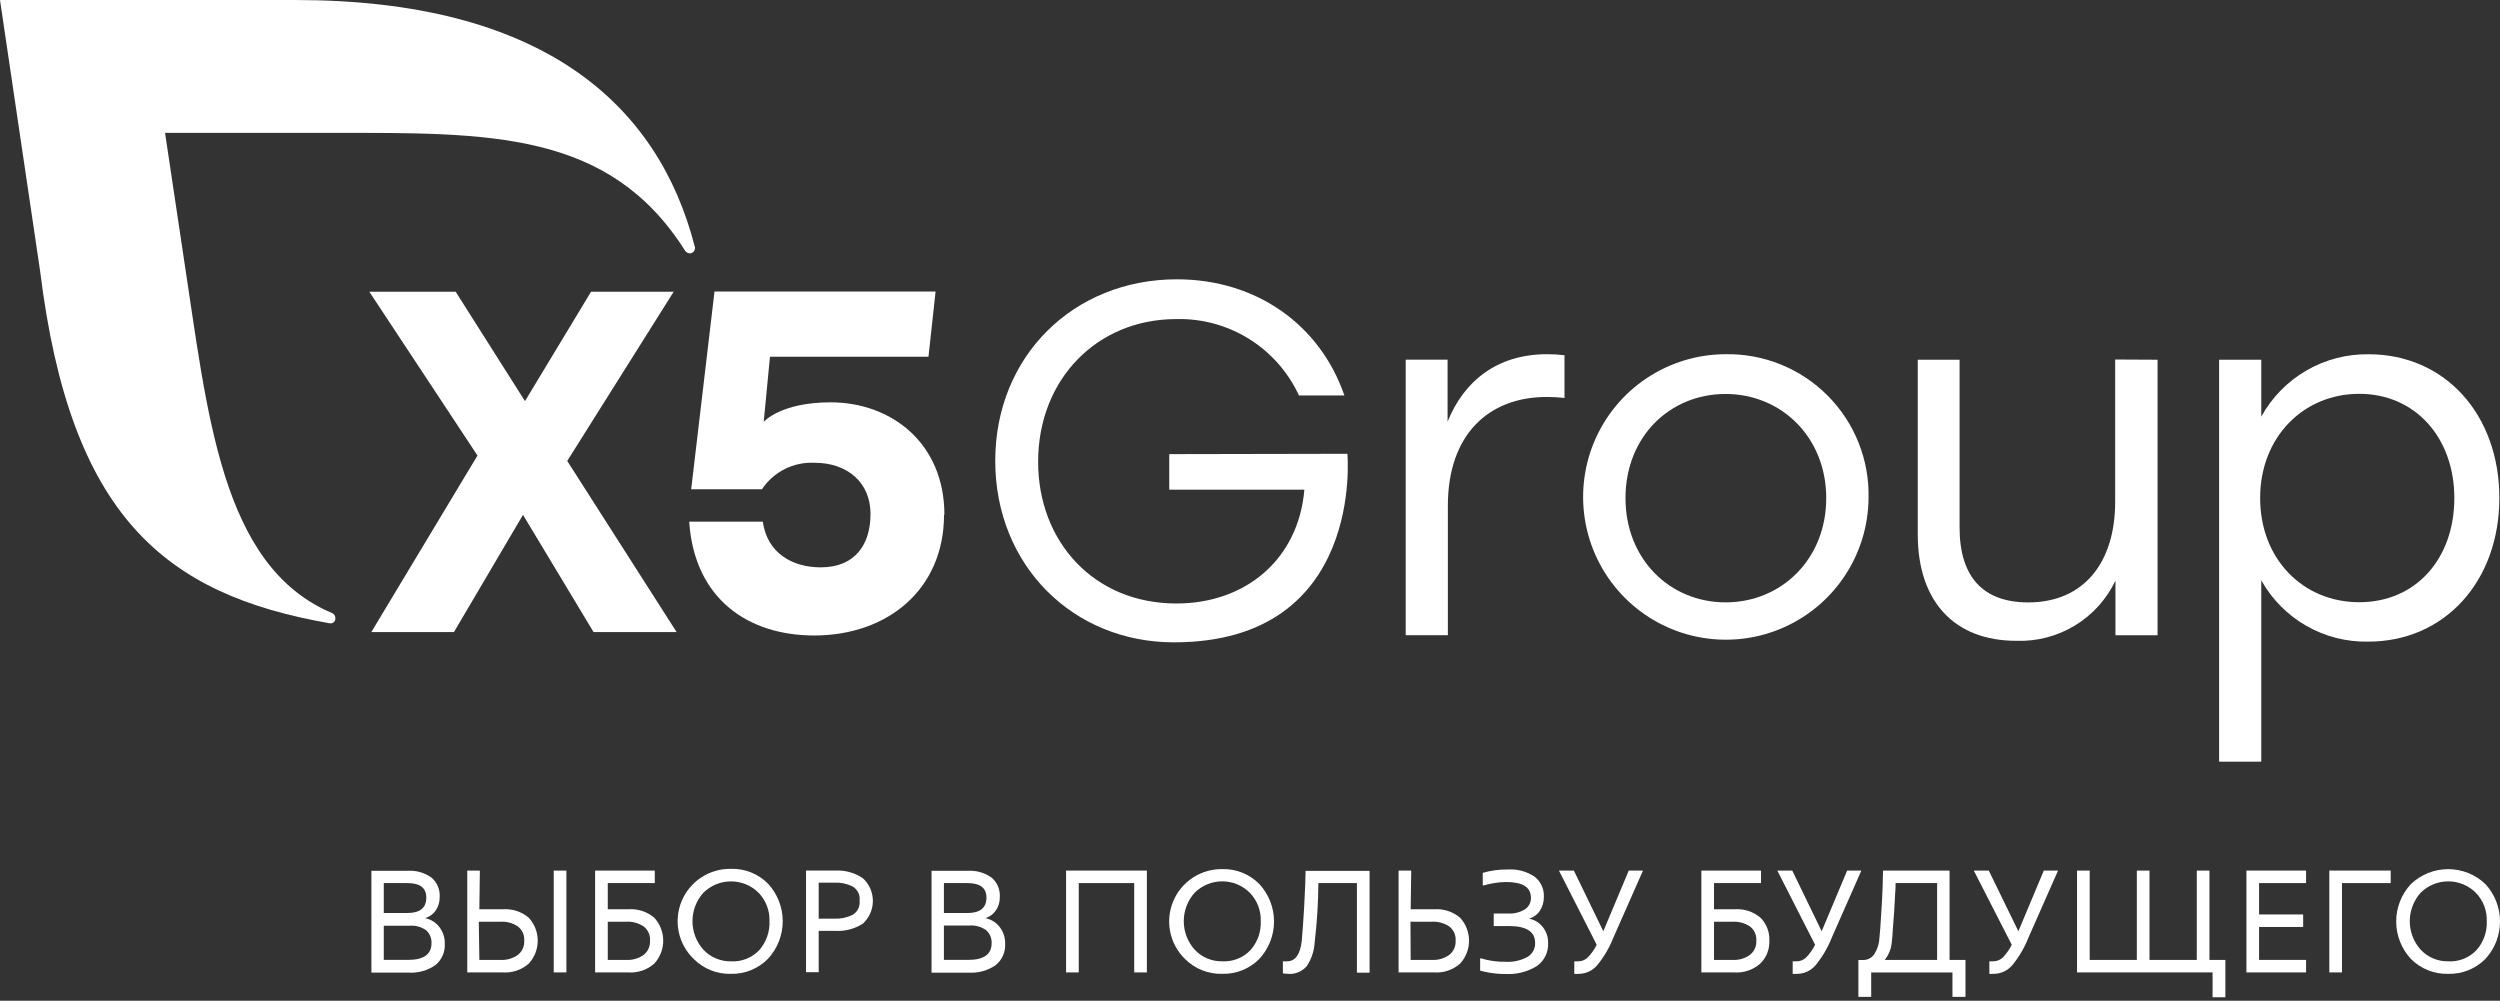 <svg width="702" height="281" viewBox="0 0 702 281" fill="none" xmlns="http://www.w3.org/2000/svg">
    <rect x="0" y="0" width="702" height="281" fill="#333333" stroke="none"/>
    <g clip-path="url(#clip0_1768_139526)">
        <path d="M166.666 177.482L146.858 144.568L127.47 177.482H104.268L134.079 127.912L103.708 81.917H127.949L147.418 112.634L165.967 81.917H189.17L159.278 129.43L189.988 177.482H166.666Z"
              fill="white"/>
        <path d="M265.088 144.491C265.088 165.461 249.293 178.443 228.607 178.443C210.377 178.443 195.021 168.457 193.524 146.488H214.19C215.468 155.455 222.637 159.31 230.464 159.31C240.208 159.31 244.441 152.779 244.441 144.311C244.441 135.464 237.912 129.952 228.807 129.952C225.898 129.792 222.999 130.393 220.393 131.695C217.788 132.998 215.568 134.958 213.951 137.381H194.083L200.632 81.86H262.712L260.715 100.174H216.207L214.45 118.468C214.45 118.468 219.102 112.976 233.239 112.976C250.252 112.976 265.188 124.4 265.188 144.551"
              fill="white"/>
        <path d="M195.083 69.225C184.64 28.562 151.554 0.003 82.905 0.003H0L11.262 76.095C19.728 144.777 45.985 166.866 92.45 174.995C92.666 175.056 92.894 175.063 93.113 175.014C93.332 174.966 93.536 174.864 93.706 174.717C93.876 174.571 94.007 174.385 94.088 174.175C94.168 173.966 94.195 173.739 94.167 173.517C94.165 173.22 94.074 172.931 93.907 172.685C93.74 172.44 93.504 172.25 93.229 172.139C61.82 158.918 58.245 115.539 51.536 72.001L46.345 37.31H93.668C137.297 37.31 170.982 36.631 192.308 70.303C192.452 70.549 192.655 70.755 192.899 70.901C193.144 71.048 193.421 71.131 193.705 71.142C193.899 71.139 194.089 71.098 194.266 71.021C194.444 70.945 194.604 70.833 194.738 70.694C194.871 70.554 194.976 70.39 195.046 70.21C195.115 70.029 195.148 69.837 195.143 69.644C195.165 69.505 195.165 69.364 195.143 69.225"
              fill="white"/>
        <path d="M378.345 127.422C378.345 127.422 383.297 180.367 329.624 180.367C301.29 180.367 279.466 158.757 279.466 129.399C279.466 100.041 301.43 78.431 330.463 78.431C352.867 78.431 370.698 91.273 377.507 111.045H364.747C361.727 104.501 356.858 98.984 350.742 95.172C344.625 91.361 337.528 89.422 330.323 89.595C308.019 89.595 291.506 106.531 291.506 129.679C291.506 152.107 307.181 169.462 330.323 169.462C349.792 169.462 364.608 157.06 366.265 137.507H328.326V127.521L378.345 127.422Z"
              fill="white"/>
        <path d="M439.308 99.76V111.743C437.657 111.559 435.998 111.466 434.336 111.463C417.943 111.463 406.561 122.068 406.561 142V178.369H394.721V100.998H406.482V118.394C411.174 106.79 420.579 99.46 434.436 99.46C436.051 99.462 437.664 99.555 439.268 99.74"
              fill="white"/>
        <path d="M524.687 139.885C524.62 147.795 522.215 155.509 517.773 162.054C513.332 168.6 507.054 173.685 499.729 176.668C492.404 179.652 484.36 180.401 476.61 178.821C468.861 177.241 461.752 173.403 456.179 167.79C450.606 162.177 446.818 155.04 445.292 147.278C443.766 139.516 444.571 131.476 447.604 124.17C450.638 116.865 455.765 110.62 462.34 106.224C468.915 101.827 476.644 99.474 484.553 99.462C489.872 99.372 495.154 100.358 500.083 102.361C505.012 104.364 509.485 107.342 513.233 111.118C516.982 114.894 519.929 119.388 521.897 124.331C523.866 129.275 524.815 134.565 524.687 139.885ZM456.438 139.885C456.438 156.981 468.858 169.143 484.553 169.143C500.247 169.143 512.807 156.981 512.807 139.885C512.807 122.789 500.227 110.626 484.553 110.626C468.878 110.626 456.438 122.609 456.438 139.885Z"
              fill="white"/>
        <path d="M605.84 101.012V178.383H594.019V163.044C591.531 168.268 587.571 172.65 582.626 175.652C577.68 178.654 571.966 180.144 566.184 179.94C548.872 179.94 538.509 168.976 538.509 150.103V101.012H550.25V148.105C550.25 161.946 556.78 169.156 569.539 169.156C585.014 169.156 593.939 158.131 593.939 140.896V100.952L605.84 101.012Z"
              fill="white"/>
        <path d="M701.818 139.824C701.818 163.251 686.423 180.167 665.037 180.167C658.934 180.3 652.911 178.767 647.613 175.734C642.315 172.701 637.943 168.282 634.966 162.951V213.879H623.125V101.019H634.966V116.996C637.933 111.605 642.314 107.124 647.637 104.038C652.961 100.952 659.025 99.376 665.177 99.481C686.423 99.481 701.818 116.277 701.818 139.844V139.824ZM689.178 139.844C689.178 122.888 678.176 110.585 662.482 110.585C646.787 110.585 634.647 122.748 634.647 139.844C634.647 156.94 646.627 169.103 662.482 169.103C678.336 169.103 689.178 156.94 689.178 139.844Z"
              fill="white"/>
        <path d="M119.346 257.813C120.933 258.115 122.354 258.989 123.339 260.27C124.395 261.617 124.946 263.292 124.897 265.003C124.963 266.139 124.758 267.275 124.3 268.317C123.842 269.358 123.143 270.276 122.261 270.995C120.063 272.531 117.409 273.278 114.733 273.112H104.29V244.512H114.473C116.823 244.372 119.151 245.026 121.083 246.37C121.891 247.036 122.528 247.885 122.942 248.848C123.355 249.81 123.532 250.857 123.459 251.902C123.495 253.271 123.089 254.616 122.301 255.736C121.583 256.747 120.539 257.48 119.346 257.813ZM114.274 247.967H107.764V256.375H114.354C117.928 256.375 119.705 254.938 119.705 252.082C119.705 249.226 117.888 247.967 114.274 247.967ZM107.764 269.537H114.593C118.966 269.537 121.163 267.979 121.163 264.843C121.196 264.163 121.078 263.483 120.815 262.855C120.553 262.226 120.153 261.663 119.645 261.208C118.279 260.246 116.616 259.8 114.953 259.95H107.764V269.537Z"
              fill="white"/>
        <path d="M134.604 255.321H141.233C143.867 255.137 146.468 255.99 148.481 257.698C150.098 259.453 150.995 261.752 150.995 264.138C150.995 266.525 150.098 268.824 148.481 270.579C147.491 271.454 146.337 272.123 145.086 272.548C143.834 272.973 142.511 273.146 141.193 273.056H131.209V244.456H134.744L134.604 255.321ZM134.604 269.541H140.594C142.31 269.633 144.007 269.14 145.406 268.143C146.007 267.672 146.484 267.063 146.797 266.367C147.11 265.671 147.25 264.91 147.204 264.148C147.264 263.387 147.133 262.623 146.823 261.925C146.513 261.227 146.032 260.619 145.426 260.154C143.957 259.167 142.201 258.696 140.434 258.816H134.444L134.604 269.541ZM155.49 273.056V244.456H159.044V273.056H155.49Z"
              fill="white"/>
        <path d="M170.662 255.321H176.472C179.106 255.137 181.707 255.99 183.72 257.698C185.337 259.453 186.234 261.752 186.234 264.138C186.234 266.525 185.337 268.824 183.72 270.579C182.73 271.454 181.576 272.123 180.325 272.548C179.073 272.973 177.751 273.146 176.432 273.056H167.107V244.456H183.86V247.971H170.662V255.321ZM170.662 269.541H175.913C177.629 269.633 179.326 269.14 180.725 268.143C181.326 267.672 181.803 267.063 182.116 266.367C182.429 265.671 182.568 264.91 182.522 264.148C182.583 263.387 182.452 262.623 182.142 261.925C181.832 261.227 181.351 260.619 180.745 260.154C179.272 259.175 177.519 258.705 175.753 258.816H170.662V269.541Z"
              fill="white"/>
        <path d="M205.225 273.454C203.295 273.506 201.375 273.163 199.582 272.445C197.79 271.727 196.163 270.65 194.802 269.28C192.668 267.233 191.201 264.589 190.593 261.694C189.985 258.799 190.265 255.788 191.395 253.055C192.525 250.321 194.454 247.992 196.928 246.373C199.403 244.753 202.308 243.918 205.265 243.976C207.193 243.916 209.113 244.256 210.903 244.974C212.694 245.693 214.316 246.774 215.668 248.15C218.318 251.015 219.789 254.773 219.789 258.676C219.789 262.578 218.318 266.336 215.668 269.2C214.315 270.591 212.688 271.687 210.891 272.419C209.094 273.151 207.165 273.504 205.225 273.454ZM205.225 269.939C206.706 270.027 208.188 269.79 209.567 269.245C210.947 268.7 212.191 267.86 213.212 266.784C215.165 264.545 216.187 261.644 216.068 258.676C216.119 257.207 215.876 255.743 215.351 254.371C214.826 252.998 214.031 251.746 213.013 250.687C210.949 248.642 208.161 247.494 205.255 247.494C202.35 247.494 199.562 248.642 197.498 250.687C195.533 252.884 194.447 255.728 194.447 258.676C194.447 261.623 195.533 264.467 197.498 266.664C198.491 267.724 199.695 268.563 201.033 269.128C202.372 269.692 203.813 269.968 205.265 269.939H205.225Z"
              fill="white"/>
        <path d="M226.335 244.455H234.482C237.233 244.298 239.959 245.041 242.25 246.572C243.148 247.381 243.866 248.37 244.357 249.474C244.849 250.579 245.103 251.774 245.103 252.983C245.103 254.192 244.849 255.387 244.357 256.492C243.866 257.596 243.148 258.585 242.25 259.394C239.933 260.857 237.217 261.555 234.482 261.391H229.89V272.995H226.335V244.455ZM229.89 257.956H234.402C236.122 258.028 237.833 257.664 239.374 256.897C240.067 256.506 240.627 255.917 240.983 255.205C241.339 254.494 241.474 253.692 241.371 252.903C241.474 252.114 241.339 251.312 240.983 250.601C240.627 249.889 240.067 249.3 239.374 248.909C237.86 248.146 236.176 247.782 234.482 247.85H229.89V257.956Z"
              fill="white"/>
        <path d="M276.692 257.817C278.277 258.124 279.696 258.997 280.685 260.273C281.741 261.621 282.292 263.296 282.243 265.007C282.309 266.143 282.104 267.278 281.646 268.32C281.188 269.362 280.489 270.28 279.607 270.998C277.399 272.531 274.741 273.276 272.059 273.116H261.576V244.516H271.74C274.095 244.377 276.429 245.031 278.369 246.373C279.173 247.042 279.808 247.892 280.221 248.854C280.634 249.816 280.814 250.861 280.745 251.905C280.784 253.278 280.37 254.626 279.567 255.74C278.868 256.734 277.855 257.466 276.692 257.817ZM271.54 247.971H265.051V256.379H271.62C275.194 256.379 276.991 254.941 276.991 252.085C276.991 249.229 275.174 247.971 271.54 247.971ZM265.051 269.54H271.859C276.252 269.54 278.449 267.983 278.449 264.847C278.483 264.166 278.364 263.487 278.101 262.858C277.839 262.229 277.439 261.666 276.931 261.212C275.561 260.222 273.883 259.755 272.199 259.894H265.051V269.54Z"
              fill="white"/>
        <path d="M302.912 273.056H299.357V244.456H322.041V273.056H318.486V247.971H302.912V273.056Z" fill="white"/>
        <path d="M343.161 273.448C341.231 273.5 339.31 273.156 337.518 272.438C335.725 271.72 334.098 270.643 332.738 269.273C330.632 267.221 329.19 264.584 328.599 261.703C328.008 258.822 328.294 255.83 329.421 253.114C330.547 250.398 332.463 248.082 334.919 246.466C337.376 244.85 340.261 244.008 343.201 244.049C345.129 243.989 347.048 244.329 348.839 245.047C350.629 245.766 352.251 246.847 353.604 248.223C356.266 251.081 357.747 254.842 357.747 258.748C357.747 262.655 356.266 266.416 353.604 269.273C352.243 270.65 350.614 271.731 348.817 272.449C347.02 273.167 345.095 273.507 343.161 273.448ZM343.161 269.933C344.641 270.02 346.123 269.783 347.503 269.238C348.883 268.693 350.126 267.853 351.148 266.777C353.115 264.546 354.145 261.641 354.023 258.669C354.071 257.199 353.824 255.735 353.296 254.362C352.767 252.99 351.969 251.738 350.948 250.68C348.89 248.631 346.104 247.481 343.201 247.481C340.297 247.481 337.511 248.631 335.453 250.68C333.489 252.877 332.402 255.721 332.402 258.669C332.402 261.616 333.489 264.46 335.453 266.657C336.441 267.719 337.642 268.559 338.977 269.123C340.312 269.688 341.751 269.964 343.201 269.933H343.161Z"
              fill="white"/>
        <path d="M361.613 273.452L360.235 273.332V269.937H360.435C360.76 269.972 361.088 269.972 361.413 269.937C363.75 269.937 365.127 267.94 365.527 264.205C365.527 263.726 365.706 262.428 365.846 260.331L366.206 254.759C366.485 249.526 366.605 246.131 366.605 244.533H384.576V273.133H381.022V247.968H370.199C370.163 253.516 369.817 259.057 369.161 264.565C369.036 266.951 368.278 269.26 366.964 271.255C366.317 272.027 365.491 272.63 364.559 273.012C363.627 273.395 362.616 273.546 361.613 273.452Z"
              fill="white"/>
        <path d="M396.117 255.321H402.746C405.38 255.137 407.981 255.99 409.995 257.698C411.611 259.453 412.509 261.752 412.509 264.138C412.509 266.525 411.611 268.824 409.995 270.579C409.004 271.454 407.85 272.123 406.599 272.548C405.348 272.973 404.025 273.146 402.706 273.056H392.723V244.456H396.277L396.117 255.321ZM396.117 269.541H402.107C403.83 269.636 405.534 269.143 406.94 268.143C407.54 267.672 408.017 267.063 408.33 266.367C408.643 265.671 408.783 264.91 408.737 264.148C408.792 263.388 408.659 262.625 408.349 261.928C408.039 261.232 407.562 260.622 406.96 260.154C405.48 259.172 403.72 258.702 401.948 258.816H396.057L396.117 269.541Z"
              fill="white"/>
        <path d="M429.339 257.955C430.876 258.239 432.254 259.078 433.213 260.312C434.216 261.577 434.745 263.152 434.711 264.766C434.779 266.031 434.523 267.294 433.968 268.433C433.412 269.573 432.575 270.551 431.536 271.276C428.91 272.896 425.85 273.67 422.77 273.493C421.265 273.508 419.761 273.387 418.277 273.134C417.383 272.986 416.497 272.792 415.622 272.555V269.1H415.821C418.1 269.785 420.471 270.115 422.85 270.078C424.931 270.186 427.002 269.723 428.84 268.74C429.546 268.348 430.129 267.767 430.52 267.061C430.912 266.355 431.098 265.552 431.057 264.746C431.057 261.59 428.601 260.033 423.708 260.033H419.435V256.518H423.429C425.093 256.618 426.75 256.215 428.181 255.359C428.728 255.006 429.172 254.516 429.47 253.938C429.768 253.36 429.909 252.714 429.878 252.064C429.878 249.128 427.562 247.67 422.91 247.67C420.758 247.705 418.622 248.034 416.56 248.649L416.36 248.549V245.094C418.668 244.42 421.065 244.104 423.469 244.155C426.09 243.991 428.693 244.692 430.877 246.152C431.74 246.806 432.432 247.661 432.891 248.642C433.35 249.623 433.564 250.702 433.513 251.784C433.547 253.2 433.15 254.593 432.374 255.778C431.656 256.844 430.579 257.616 429.339 257.955Z"
              fill="white"/>
        <path d="M450.209 261.492L457.357 244.456H461.351L453.004 263.369C451.905 266.143 450.382 268.73 448.492 271.039C447.85 271.795 447.051 272.402 446.151 272.82C445.252 273.237 444.272 273.454 443.28 273.455C442.875 273.495 442.467 273.495 442.062 273.455V269.94H442.262H443.16C443.664 269.942 444.164 269.845 444.63 269.653C445.096 269.461 445.52 269.178 445.876 268.821C446.885 267.784 447.721 266.59 448.352 265.286L437.749 244.456H441.942L450.209 261.492Z"
              fill="white"/>
        <path d="M481.296 255.321H487.107C489.74 255.137 492.341 255.99 494.355 257.698C495.196 258.544 495.85 259.557 496.276 260.671C496.703 261.786 496.892 262.977 496.831 264.168C496.88 265.357 496.678 266.542 496.238 267.646C495.797 268.751 495.128 269.751 494.275 270.579C493.285 271.454 492.13 272.123 490.879 272.548C489.628 272.973 488.305 273.146 486.987 273.056H477.742V244.456H494.495V247.971H481.296V255.321ZM481.296 269.541H486.548C488.264 269.636 489.962 269.143 491.36 268.143C491.963 267.673 492.443 267.064 492.759 266.369C493.076 265.673 493.219 264.911 493.177 264.148C493.232 263.388 493.099 262.625 492.789 261.928C492.479 261.232 492.002 260.622 491.4 260.154C489.919 259.175 488.16 258.705 486.388 258.816H481.296V269.541Z"
              fill="white"/>
        <path d="M511.53 261.492L518.678 244.456H522.672L514.326 263.369C513.226 266.143 511.704 268.73 509.813 271.039C509.171 271.795 508.372 272.402 507.473 272.82C506.573 273.237 505.593 273.454 504.601 273.455C504.196 273.495 503.788 273.495 503.383 273.455V269.94H503.583H504.462C504.969 269.945 505.472 269.849 505.942 269.657C506.412 269.465 506.838 269.181 507.197 268.821C508.207 267.784 509.043 266.59 509.673 265.286L499.07 244.456H503.264L511.53 261.492Z"
              fill="white"/>
        <path d="M547.433 244.456V269.541H551.906V279.926H548.252V273.076H525.429V279.926H521.835V269.561H522.873C523.535 269.619 524.2 269.5 524.8 269.215C525.4 268.931 525.914 268.492 526.288 267.943C527.017 266.808 527.488 265.526 527.665 264.188C527.665 263.749 527.865 262.571 527.985 260.633L528.344 255.021C528.444 253.683 528.524 251.686 528.644 249.03C528.644 247.033 528.764 245.535 528.764 244.456H547.433ZM531.24 264.248C531.142 266.177 530.444 268.028 529.243 269.541H543.939V247.971H532.278C532.278 248.65 532.278 249.788 532.138 251.366C532.038 253.583 531.939 255.201 531.859 256.259L531.499 261.053C531.459 262.351 531.34 263.409 531.24 264.248Z"
              fill="white"/>
        <path d="M566.758 261.492L573.906 244.456H577.9L569.553 263.369C568.454 266.143 566.932 268.73 565.041 271.039C564.395 271.795 563.593 272.403 562.69 272.82C561.787 273.237 560.804 273.454 559.809 273.455C559.411 273.495 559.01 273.495 558.611 273.455V269.94H558.811H559.689C560.197 269.943 560.699 269.845 561.169 269.653C561.638 269.461 562.065 269.179 562.425 268.821C563.428 267.778 564.264 266.586 564.901 265.286L554.238 244.456H558.451L566.758 261.492Z"
              fill="white"/>
        <path d="M624.884 280.026H621.29V273.056H583.231V244.456H586.786V269.541H600.024V244.456H603.578V269.541H616.857V244.456H620.411V269.541H624.884V280.026Z"
              fill="white"/>
        <path d="M647.547 244.456V247.971H634.348V256.778H646.728V260.294H634.348V269.541H647.547V273.056H630.794V244.456H647.547Z"
              fill="white"/>
        <path d="M654.073 244.456H671.305V247.971H657.627V273.056H654.073V244.456Z" fill="white"/>
        <path d="M687.423 273.454C685.493 273.506 683.572 273.162 681.78 272.444C679.987 271.727 678.361 270.649 677 269.279C674.333 266.424 672.849 262.662 672.849 258.754C672.849 254.847 674.333 251.085 677 248.229C679.817 245.55 683.555 244.056 687.443 244.056C691.33 244.056 695.069 245.55 697.886 248.229C700.535 251.094 702.007 254.852 702.007 258.754C702.007 262.657 700.535 266.415 697.886 269.279C696.52 270.654 694.887 271.734 693.087 272.452C691.287 273.17 689.359 273.511 687.423 273.454ZM687.423 269.939C688.904 270.03 690.387 269.795 691.767 269.25C693.147 268.704 694.391 267.862 695.41 266.783C697.377 264.552 698.407 261.647 698.285 258.675C698.338 257.205 698.092 255.739 697.564 254.366C697.036 252.993 696.235 251.741 695.21 250.686C693.152 248.637 690.366 247.487 687.463 247.487C684.559 247.487 681.773 248.637 679.715 250.686C677.751 252.883 676.664 255.727 676.664 258.675C676.664 261.622 677.751 264.467 679.715 266.664C680.703 267.725 681.904 268.565 683.239 269.129C684.574 269.694 686.013 269.97 687.463 269.939H687.423Z"
              fill="white"/>
    </g>
    <defs>
        <clipPath id="clip0_1768_139526">
            <rect width="702" height="280.043" fill="white"/>
        </clipPath>
    </defs>
</svg>
